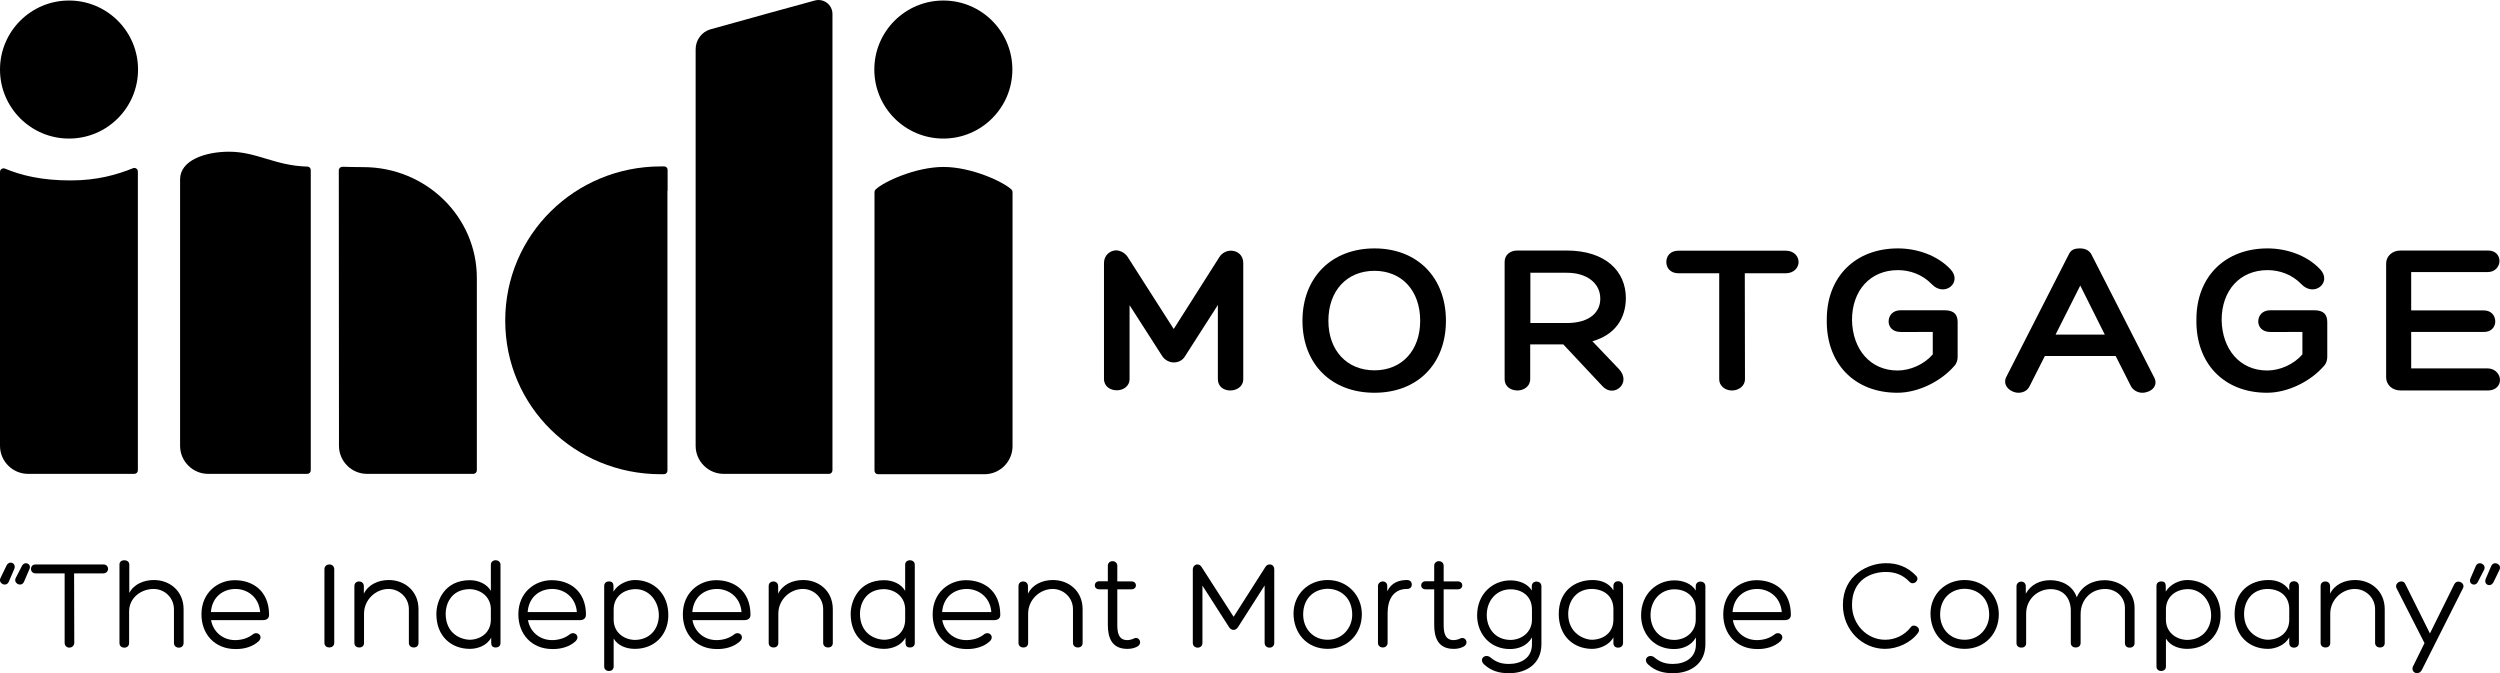 <?xml version="1.0" encoding="utf-8"?>
<!-- Generator: Adobe Illustrator 27.3.1, SVG Export Plug-In . SVG Version: 6.00 Build 0)  -->
<svg version="1.1" id="Layer_1" xmlns="http://www.w3.org/2000/svg" xmlns:xlink="http://www.w3.org/1999/xlink" x="0px" y="0px"
	 viewBox="0 0 1427.1 384.3" style="enable-background:new 0 0 1427.1 384.3;" xml:space="preserve">
<g>
	<g>
		<g>
			<g>
				<path d="M0,98.1l0,156.4c0,8.8,7.2,16,16,16h33.2h27.5c1.1,0,2-0.9,2-2l0-170.6c0-1.4-1.4-2.4-2.7-1.9c-9.2,3.7-20.4,7-35.7,7
					c-16.4,0-28-2.8-37.6-6.8C1.4,95.8,0,96.7,0,98.1z"/>
			</g>
			<circle cx="39.4" cy="39.7" r="39.4"/>
			<g>
				<circle cx="538.5" cy="39.7" r="39.4"/>
				<g>
					<path d="M501.2,270.7c-1.1,0-2-0.9-2-2l0-159.1c0-0.5,0.2-1,0.6-1.4c4.5-4.4,22.8-12.9,38.8-12.9l0,0c16,0,34.2,8.5,38.8,12.9
						c0.4,0.4,0.6,0.9,0.6,1.4l0,145.1c0,8.8-7.2,16-16,16H501.2z"/>
				</g>
			</g>
			<path d="M246.3,170.4"/>
			<g>
				<path d="M207.4,95.4c-4.3,0-8.2-0.1-11.9-0.2c-1.1,0-2.1,0.9-2.1,2l0.1,157.3c0,8.8,7.2,16,16,16h33.2h27.5c1.1,0,2-0.9,2-2
					l0-109.7C272.3,123.8,243.2,95.4,207.4,95.4z"/>
				<path d="M177.4,97.1c0-1.1-0.8-2-1.9-2c-18.6-0.5-28.9-8.5-44.7-8.5c-13.3,0-28,4.7-28,15.8v152.1c0,8.8,7.2,16,16,16h29.1h27.5
					c1.1,0,2-0.9,2-2l0-135.3L177.4,97.1z"/>
			</g>
			<g>
				<path d="M381.1,109C381.1,109,381.1,109,381.1,109l0-12c0-1.1-0.8-2-1.9-2c-0.6,0-1.3,0-2,0c-49,0-88.8,39-88.8,88
					c0,49,39.7,87.7,88.7,87.7c0.4,0,1,0,1.9,0c1.1,0,2-0.9,2-2v-1h0l0-141.4V109z"/>
				<path d="M475.2,268.5l0-260.5c0-5.3-5-9.1-10.1-7.7c-16.9,4.6-33.9,9.3-59.4,16.4c-5.1,1.4-8.6,6.1-8.6,11.4l0,60.5h0v46.8
					c0,0,0,0.1,0,0.1l0,1.5v6.3h0l0,111.2c0,8.8,7.2,16,16,16h60.2C474.3,270.5,475.2,269.6,475.2,268.5z"/>
			</g>
		</g>
		<g>
			<path d="M643.8,146.8l26.2,41l26.1-41.1c1.6-2.5,4.3-3.6,6.6-3.6c3.6,0,7,2.5,7,7v66.3c0,4.4-3.9,6.5-7.4,6.5
				c-3.6,0-7.1-2.1-7.1-6.5v-42.3l-18.7,29.2c-1.4,2.5-4,3.6-6.5,3.6s-5.4-1.5-6.8-4l-18.4-28.7v42.1c0,4.4-3.8,6.5-7.3,6.5
				c-3.6,0-7.3-2.1-7.3-6.5v-66.2c0-4.4,3.5-7.2,7.1-7.2C639.7,143.1,642.3,144.4,643.8,146.8z"/>
			<path d="M784.6,224.2c-24.6,0-41.1-16.4-41.1-41.1c0-24.7,16.6-41.3,41.1-41.3c24.5,0,40.8,16.6,40.8,41.3
				C825.4,207.8,809.1,224.2,784.6,224.2z M810.7,183.1c0-17.1-10.4-28.5-26.1-28.5c-15.8,0-26.3,11.4-26.3,28.5
				c0,16.9,10.5,28.3,26.3,28.3C800.3,211.4,810.7,200,810.7,183.1z"/>
			<path d="M914.9,220.6l-22.5-24h-18.9v19.8c0,4.3-3.8,6.5-7.3,6.5c-3.8,0-7.3-2.3-7.3-6.4v-67c0-3.9,3-6.5,7.3-6.5h28
				c22.5,0,33.9,12,33.9,27.1c0,11.8-6.3,21.1-19.1,24.7l15.1,15.8C931.7,218.7,921.2,227.3,914.9,220.6z M894.4,184.4
				c13.4,0,19.3-6.5,19.1-14.2c-0.1-8.3-7.3-14.5-19.1-14.5h-20.8v28.7H894.4z"/>
			<path d="M1026.7,149.6c0,3.1-2.6,6.4-7.4,6.4H996l0.1,60.3c0,4.5-4.1,6.6-7.4,6.6c-3.5,0-7.3-2.1-7.3-6.6V156h-23.2
				c-4.9,0-7-3.3-7-6.4c0-3.3,2.1-6.5,7-6.5h61.1C1024.1,143.1,1026.7,146.3,1026.7,149.6z"/>
			<path d="M1115.6,208.9c-7.7,8.9-20.7,15.3-32.5,15.3c-24.7,0-40.8-16.9-40.3-41.9c0-24.3,16.3-40.5,40.6-40.5
				c11,0,22.6,4,30,11.9c7.1,7.5-3.4,16.2-10.7,8.5c-5.4-5.6-12.5-8-19.3-8c-15.7,0-26.2,11.5-26.2,28.5c0.3,16.8,10.5,28.8,26,28.8
				c7.3,0,15.2-3.5,20.1-9.2v-12.8H1085c-4.8,0-6.9-3-6.9-6c0-3.3,2.3-6.4,6.9-6.4h25c5.8,0,7.5,2.8,7.5,6.8v19.7
				C1117.5,205.3,1117.1,207.3,1115.6,208.9z"/>
			<path d="M1193.9,145.3l35.5,69.6c3.3,5.5-1.8,9.3-6.5,9.3c-2.4,0-5.1-1.3-6.4-3.6l-8.8-17.4h-40.4l-8.8,17.4
				c-1.3,2.6-3.9,3.6-6.3,3.6c-4.4,0-9.3-4-7-8.9l35.7-70c1.3-2.8,3.3-3.5,6.5-3.5C1190.1,141.8,1192.6,142.8,1193.9,145.3z
				 M1173.4,191h28.1l-14-28L1173.4,191z"/>
			<path d="M1326.6,208.9c-7.7,8.9-20.7,15.3-32.5,15.3c-24.7,0-40.8-16.9-40.3-41.9c0-24.3,16.3-40.5,40.6-40.5
				c11,0,22.6,4,30,11.9c7.1,7.5-3.4,16.2-10.7,8.5c-5.4-5.6-12.5-8-19.3-8c-15.7,0-26.2,11.5-26.2,28.5c0.3,16.8,10.5,28.8,26,28.8
				c7.3,0,15.2-3.5,20.1-9.2v-12.8H1296c-4.8,0-6.9-3-6.9-6c0-3.3,2.3-6.4,6.9-6.4h25c5.8,0,7.5,2.8,7.5,6.8v19.7
				C1328.5,205.3,1328.1,207.3,1326.6,208.9z"/>
			<path d="M1427.1,216.9c0,3-2.3,6-6.9,6h-49.8c-5,0-8.3-3.4-8.3-7.5v-65c0-4,3.3-7.4,8.3-7.4h49.8c4.5,0,6.6,2.9,6.6,6
				c0,3-2.4,6.3-6.6,6.3h-43.8v21.9h41.5c4.3,0,6.5,3.1,6.5,6.3c0,3-2.1,6-6.5,6h-41.5v20.8h43.8
				C1424.5,210.4,1427.1,213.8,1427.1,216.9z"/>
		</g>
	</g>
	<g>
		<path d="M8.1,324.9L5,332.1c-1.5,3.3-6.3,0.9-4.7-2.2l3.4-7C5.3,319.6,9.6,321.5,8.1,324.9z M16.8,324.9l-3.1,7.2
			c-1.5,3.3-6.3,0.9-4.7-2.2l3.5-6.8C14.1,320,18.2,321.9,16.8,324.9z"/>
		<path d="M58.9,327.3H42.3l0.1,39.6c0,1.9-1.6,2.8-2.8,2.8c-1.3,0-2.7-0.9-2.7-2.8v-39.6H20.3c-3.5,0-3.5-5.1,0-5.1h38.7
			C62.6,322.2,62.6,327.3,58.9,327.3z"/>
		<path d="M87.7,336.2c-7.2,0-14,5.1-14,12.8v18c0,1.6-1,2.7-2.7,2.7s-2.8-1-2.8-2.7v-44.8c0-1.6,1.3-2.4,2.8-2.4
			c1.3,0,2.8,0.8,2.8,2.4v16.3c2.7-5.2,8.5-7.4,14.1-7.4c8.7,0,16.9,6,16.9,16.7V367c0,1.6-1,2.7-2.7,2.7c-1.6,0-2.8-1-2.8-2.7
			v-19.1C99.3,341,93.8,336.2,87.7,336.2z"/>
		<path d="M150,354h-29.5c1,6.1,6.2,11.4,13.7,11.4c3.4,0,7-0.9,9.9-3.1c2.6-2.4,6.5,0.7,3.6,3.7c-3.4,3.2-8.4,4.6-13.3,4.5
			c-11.8,0-19.4-8.5-19.4-19.8c0-12.6,9.5-19.5,19-19.5c10.1,0,19.4,5.9,19.6,19.4C153.7,352.2,153.1,354,150,354z M148.5,349.4
			c-0.7-9-7.8-13.2-14-13.2c-7,0-13.4,4.3-14.1,13.2H148.5z"/>
		<path d="M188,322.2c1.4,0,2.8,0.9,2.8,2.8V367c0,1.7-1.4,2.6-2.8,2.6c-1.4,0-2.8-0.8-2.8-2.6v-42.1
			C185.2,323.1,186.7,322.2,188,322.2z"/>
		<path d="M221.8,336.2c-7.2,0-14,6-14,14.1V367c0,1.6-1,2.6-2.7,2.6s-2.8-1-2.8-2.6v-32.5c0-1.7,1.3-2.6,2.7-2.6
			c1.3,0,2.7,0.9,2.7,2.7v4.3c2.7-5.4,8.4-7.8,14.3-7.8c8.7,0,16.9,6,16.9,16.7V367c0,1.6-1,2.6-2.7,2.6c-1.6,0-2.8-1-2.8-2.6v-19.2
			C233.4,341,227.8,336.2,221.8,336.2z"/>
		<path d="M280.2,337.3v-14.9c0-1.7,1.3-2.6,2.8-2.6c1.3,0,2.7,0.9,2.7,2.6V367c0,1.6-1,2.6-2.8,2.6c-1.7,0-2.5-1-2.5-2.6V364
			c-2.5,4.6-7.8,6.4-12.2,6.4c-10.4,0-19.1-7-19.1-19.9c0-7.5,4.6-19.3,19.1-19.3C273.1,331.2,277.9,333.3,280.2,337.3z
			 M280.2,353.7v-5.9c0-6.6-5.1-11.2-11.9-11.5c-11.1,0-13.9,9-13.9,13.9c0,11.6,8.7,15,14.1,15
			C274.9,364.9,280.2,360.8,280.2,353.7z"/>
		<path d="M330.9,354h-29.5c1,6.1,6.2,11.4,13.7,11.4c3.4,0,7-0.9,9.9-3.1c2.6-2.4,6.5,0.7,3.6,3.7c-3.4,3.2-8.4,4.6-13.3,4.5
			c-11.8,0-19.4-8.5-19.4-19.8c0-12.6,9.5-19.5,19-19.5c10.1,0,19.4,5.9,19.6,19.4C334.5,352.2,334,354,330.9,354z M329.3,349.4
			c-0.7-9-7.8-13.2-14-13.2c-7,0-13.4,4.3-14.1,13.2H329.3z"/>
		<path d="M362.4,370.4c-5,0-9.8-1.9-12.1-5.9v16c0,3.4-5.4,3.4-5.4,0v-46c0-1.6,1-2.6,2.8-2.6c1.7,0,2.5,1,2.5,2.6v3.2
			c2.5-4.2,7.8-6.6,12.2-6.6c10.4,0,19.4,7.5,19.1,20.7C381.2,362.5,373.6,370.4,362.4,370.4z M350.3,347.9v5.9
			c0,6.6,5.1,11.2,11.9,11.5c8.7,0,13.6-6.1,13.9-13.5c0.2-8.7-5.7-15.5-13.2-15.5C356,336.3,350.3,340.6,350.3,347.9z"/>
		<path d="M424.8,354h-29.5c1,6.1,6.2,11.4,13.7,11.4c3.4,0,7-0.9,9.9-3.1c2.6-2.4,6.5,0.7,3.6,3.7c-3.4,3.2-8.4,4.6-13.3,4.5
			c-11.8,0-19.4-8.5-19.4-19.8c0-12.6,9.5-19.5,19-19.5c10.1,0,19.4,5.9,19.6,19.4C428.5,352.2,427.9,354,424.8,354z M423.3,349.4
			c-0.7-9-7.8-13.2-14-13.2c-7,0-13.4,4.3-14.1,13.2H423.3z"/>
		<path d="M458.3,336.2c-7.2,0-14,6-14,14.1V367c0,1.6-1,2.6-2.7,2.6c-1.7,0-2.8-1-2.8-2.6v-32.5c0-1.7,1.3-2.6,2.7-2.6
			c1.3,0,2.7,0.9,2.7,2.7v4.3c2.7-5.4,8.4-7.8,14.3-7.8c8.7,0,16.9,6,16.9,16.7V367c0,1.6-1,2.6-2.7,2.6c-1.6,0-2.8-1-2.8-2.6v-19.2
			C469.9,341,464.4,336.2,458.3,336.2z"/>
		<path d="M516.7,337.3v-14.9c0-1.7,1.3-2.6,2.8-2.6c1.3,0,2.7,0.9,2.7,2.6V367c0,1.6-1,2.6-2.8,2.6s-2.5-1-2.5-2.6V364
			c-2.5,4.6-7.8,6.4-12.2,6.4c-10.4,0-19.1-7-19.1-19.9c0-7.5,4.6-19.3,19.1-19.3C509.6,331.2,514.4,333.3,516.7,337.3z
			 M516.7,353.7v-5.9c0-6.6-5.1-11.2-11.9-11.5c-11.1,0-13.9,9-13.9,13.9c0,11.6,8.7,15,14.1,15
			C511.5,364.9,516.7,360.8,516.7,353.7z"/>
		<path d="M567.4,354h-29.5c1,6.1,6.2,11.4,13.7,11.4c3.4,0,7-0.9,9.9-3.1c2.6-2.4,6.5,0.7,3.6,3.7c-3.4,3.2-8.4,4.6-13.3,4.5
			c-11.8,0-19.4-8.5-19.4-19.8c0-12.6,9.5-19.5,19-19.5c10.1,0,19.4,5.9,19.6,19.4C571.1,352.2,570.5,354,567.4,354z M565.9,349.4
			c-0.7-9-7.8-13.2-14-13.2c-7,0-13.4,4.3-14.1,13.2H565.9z"/>
		<path d="M600.9,336.2c-7.2,0-14,6-14,14.1V367c0,1.6-1,2.6-2.7,2.6c-1.7,0-2.8-1-2.8-2.6v-32.5c0-1.7,1.3-2.6,2.7-2.6
			c1.3,0,2.7,0.9,2.7,2.7v4.3c2.7-5.4,8.4-7.8,14.3-7.8c8.7,0,16.9,6,16.9,16.7V367c0,1.6-1,2.6-2.7,2.6c-1.6,0-2.8-1-2.8-2.6v-19.2
			C612.5,341,607,336.2,600.9,336.2z"/>
		<path d="M645.9,336.4h-8.1v20.3c0,4.3,0.7,8.7,5.7,8.7c1.1,0,2.8-0.4,3.5-0.8c3.1-1.8,5.6,2.6,2.2,4.5c-1.9,1-3.7,1.3-5.7,1.3
			c-9,0-11.1-6.6-11.1-13.7v-20.3h-4.9c-3.5,0-3.3-4.6,0-4.6h4.9V323c0-3.6,5.4-3.5,5.4,0v8.9h8.1
			C649.3,331.9,649.3,336.4,645.9,336.4z"/>
		<path d="M724.9,322.2c1.3,0,2.5,1,2.5,2.9V367c0,1.8-1.3,2.7-2.7,2.7c-1.4,0-2.8-0.9-2.8-2.7v-32.8l-15.2,23.8
			c-1.3,2.1-3.8,2.1-5.1,0l-15.2-23.7V367c0,1.8-1.3,2.7-2.7,2.7c-1.4,0-2.8-0.9-2.8-2.7v-41.8c0-1.9,1.3-3,2.6-3
			c0.9,0,1.9,0.5,2.5,1.6l18.2,28.3l18.1-28.4C722.9,322.6,723.9,322.2,724.9,322.2z"/>
		<path d="M738.4,350.2c0-10.8,8.3-19.1,19.5-19.1c11.3,0,19.5,8.8,19.5,19.5c0,11.3-8.2,19.8-19.5,19.8
			C746,370.4,738.4,361.4,738.4,350.2z M743.9,350.8c0,8,5.6,14.4,14,14.4c8.4,0,14-6.8,14-14.3c0-10.1-7.1-14.8-14.1-14.8
			C750.6,336.2,743.9,341.1,743.9,350.8z"/>
		<path d="M803.1,331.1c1.7,0,2.8,0.9,2.8,2.6c0,1.6-1.1,2.5-2.8,2.5c-7.7,0-11,6.1-11,13.7V367c0,1.6-1.3,2.6-2.7,2.6
			c-1.6,0-2.8-1-2.8-2.6v-32.5c0-1.6,1.4-2.6,2.8-2.6c1.3,0,2.5,0.9,2.5,2.6v3C794.3,332.5,798.8,331.1,803.1,331.1z"/>
		<path d="M832.2,336.4h-8.1v20.3c0,4.3,0.7,8.7,5.7,8.7c1.1,0,2.8-0.4,3.5-0.8c3.1-1.8,5.6,2.6,2.2,4.5c-1.9,1-3.7,1.3-5.7,1.3
			c-9,0-11.1-6.6-11.1-13.7v-20.3h-4.9c-3.5,0-3.3-4.6,0-4.6h4.9V323c0-3.6,5.4-3.5,5.4,0v8.9h8.1
			C835.6,331.9,835.6,336.4,832.2,336.4z"/>
		<path d="M861.4,384.3c-5.7,0-10.2-1.3-14.3-5.1c-3.1-3.1,0.8-6.3,3.7-3.9c3.4,2.8,6.4,3.7,10.6,3.7c6.8,0,13.1-3.4,13.1-11.1v-4
			c-2.8,4.9-7.9,6.6-12.5,6.6c-2.6,0-5.1-0.4-7.5-1.4c-7.2-2.9-11.3-10.1-11.3-17.8c0-12.5,9.1-20,19-20c4.6,0,9.8,1.7,12.2,5.8
			v-2.4c0-1.6,1-2.7,2.7-2.7c1.6,0,2.8,1,2.8,2.7v33.3C879.8,378.7,871.6,384.3,861.4,384.3z M848.7,351.1c0,7.6,4.9,14.3,13.9,14.2
			c6.8-0.3,11.9-5,11.9-11.5v-5.9c0-7.8-5.9-11.5-12.2-11.5C854.3,336.4,848.7,342.7,848.7,351.1z"/>
		<path d="M921,337v-2.5c0-1.6,1-2.7,2.7-2.7c1.6,0,2.8,1.1,2.8,2.7V367c0,1.6-1.1,2.7-2.8,2.7c-1.7,0-2.7-1-2.7-2.7v-3.2
			c-2.2,4.3-7.7,6.6-12.1,6.6c-10.8,0-19.1-7.5-19.1-19.9c0-12.8,8.8-19.4,19.4-19.4C913.5,331.1,918.4,332.6,921,337z M921,353.7
			v-5.9c0-7.4-5.1-11.3-11.9-11.6c-9-0.2-13.9,6.6-13.9,14.3c0,10.9,8.9,14.7,13.7,14.7C915.6,365,921,361,921,353.7z"/>
		<path d="M955,384.3c-5.7,0-10.2-1.3-14.3-5.1c-3.1-3.1,0.8-6.3,3.7-3.9c3.4,2.8,6.4,3.7,10.6,3.7c6.8,0,13.1-3.4,13.1-11.1v-4
			c-2.8,4.9-7.9,6.6-12.5,6.6c-2.6,0-5.1-0.4-7.5-1.4c-7.2-2.9-11.3-10.1-11.3-17.8c0-12.5,9.1-20,19-20c4.6,0,9.8,1.7,12.2,5.8
			v-2.4c0-1.6,1-2.7,2.7-2.7c1.6,0,2.8,1,2.8,2.7v33.3C973.4,378.7,965.2,384.3,955,384.3z M942.2,351.1c0,7.6,4.9,14.3,13.9,14.2
			c6.8-0.3,11.9-5,11.9-11.5v-5.9c0-7.8-5.9-11.5-12.2-11.5C947.9,336.4,942.2,342.7,942.2,351.1z"/>
		<path d="M1018.7,354h-29.5c1,6.1,6.2,11.4,13.7,11.4c3.4,0,7-0.9,9.9-3.1c2.6-2.4,6.5,0.7,3.6,3.7c-3.4,3.2-8.4,4.6-13.3,4.5
			c-11.8,0-19.4-8.5-19.4-19.8c0-12.6,9.5-19.5,19-19.5c10.1,0,19.4,5.9,19.6,19.4C1022.4,352.2,1021.8,354,1018.7,354z
			 M1017.1,349.4c-0.7-9-7.8-13.2-14-13.2c-7,0-13.4,4.3-14.1,13.2H1017.1z"/>
		<path d="M1093.9,328.8c2.2,2.5-1.7,5.6-3.8,3.4c-4-4.3-8.6-5.7-13.6-5.7c-8,0-19.3,4.1-19.3,18.8c0,11.3,8.7,19.9,18.9,19.9
			c5.7,0,11.1-2.6,14.6-7.1c1.6-2.5,6.2,0.2,4.3,3c-4.1,5.8-11.9,9.3-19,9.3c-12.7,0-24-10.5-24-25.1c0-17.1,14.5-23.8,24.5-23.8
			C1083.2,321.4,1089.1,323.7,1093.9,328.8z"/>
		<path d="M1102,350.2c0-10.8,8.3-19.1,19.5-19.1c11.3,0,19.5,8.8,19.5,19.5c0,11.3-8.2,19.8-19.5,19.8
			C1109.6,370.4,1102,361.4,1102,350.2z M1107.5,350.8c0,8,5.6,14.4,14,14.4c8.4,0,14-6.8,14-14.3c0-10.1-7.1-14.8-14.1-14.8
			C1114.2,336.2,1107.5,341.1,1107.5,350.8z"/>
		<path d="M1201.7,336.2c-7.8,0-14,5.8-14,14.4V367c0,1.6-1.1,2.6-2.8,2.6s-2.8-1-2.8-2.6v-18.5c0-4.3-1.7-8.4-5.1-10.5
			c-1.9-1.2-4.1-1.7-6.4-1.7c-7.3,0-14,5.6-14,14v16.9c0,1.7-1.3,2.5-2.7,2.5c-1.4,0-2.8-0.8-2.8-2.5v-32.6c0-1.4,1.2-2.6,2.7-2.6
			c1.6,0,2.6,1.2,2.6,2.6v4.3c3-5.4,8.3-7.7,14-7.7c6.5,0,12.9,3.1,15.1,9.8c2.7-6.6,9.2-9.8,15.8-9.8c8.6,0,17.2,5.7,17.2,15.9v20
			c0,1.6-1.1,2.6-2.8,2.6c-1.7,0-2.7-1-2.7-2.6v-19.8C1213.1,340.8,1207.9,336.2,1201.7,336.2z"/>
		<path d="M1248.5,370.4c-5,0-9.8-1.9-12.1-5.9v16c0,3.4-5.4,3.4-5.4,0v-46c0-1.6,1-2.6,2.8-2.6s2.5,1,2.5,2.6v3.2
			c2.5-4.2,7.8-6.6,12.2-6.6c10.4,0,19.4,7.5,19.1,20.7C1267.3,362.5,1259.7,370.4,1248.5,370.4z M1236.4,347.9v5.9
			c0,6.6,5.1,11.2,11.9,11.5c8.7,0,13.6-6.1,13.9-13.5c0.2-8.7-5.7-15.5-13.2-15.5C1242.1,336.3,1236.4,340.6,1236.4,347.9z"/>
		<path d="M1306.8,337v-2.5c0-1.6,1-2.7,2.7-2.7c1.6,0,2.8,1.1,2.8,2.7V367c0,1.6-1.1,2.7-2.8,2.7c-1.7,0-2.7-1-2.7-2.7v-3.2
			c-2.2,4.3-7.7,6.6-12.1,6.6c-10.8,0-19.1-7.5-19.1-19.9c0-12.8,8.8-19.4,19.4-19.4C1299.3,331.1,1304.1,332.6,1306.8,337z
			 M1306.8,353.7v-5.9c0-7.4-5.1-11.3-11.9-11.6c-9-0.2-13.9,6.6-13.9,14.3c0,10.9,8.9,14.7,13.7,14.7
			C1301.4,365,1306.8,361,1306.8,353.7z"/>
		<path d="M1344.2,336.2c-7.2,0-14,6-14,14.1V367c0,1.6-1,2.6-2.7,2.6c-1.7,0-2.8-1-2.8-2.6v-32.5c0-1.7,1.3-2.6,2.7-2.6
			c1.3,0,2.7,0.9,2.7,2.7v4.3c2.7-5.4,8.4-7.8,14.3-7.8c8.7,0,16.9,6,16.9,16.7V367c0,1.6-1,2.6-2.7,2.6c-1.6,0-2.8-1-2.8-2.6v-19.2
			C1355.8,341,1350.2,336.2,1344.2,336.2z"/>
		<path d="M1370.8,331.9c0.9,0,1.8,0.4,2.3,1.6l14,28.1l13.9-28.1c0.5-1,1.4-1.5,2.3-1.5c1.7,0,3.5,1.5,2.8,3.5l-23.6,46.9
			c-1.8,3.5-6.5,1.6-5.1-1.9l6.6-13.4l-16-31.4C1367.1,333.6,1369,331.9,1370.8,331.9z"/>
		<path d="M1410.2,330.3l3.1-7.2c1.5-3.3,6.3-0.9,4.7,2.2l-3.5,6.8C1413,335.2,1408.9,333.4,1410.2,330.3z M1419,330.3l3.1-7.2
			c1.5-3.3,6.3-0.9,4.7,2.2l-3.4,7C1421.7,335.6,1417.5,333.7,1419,330.3z"/>
	</g>
</g>
</svg>
